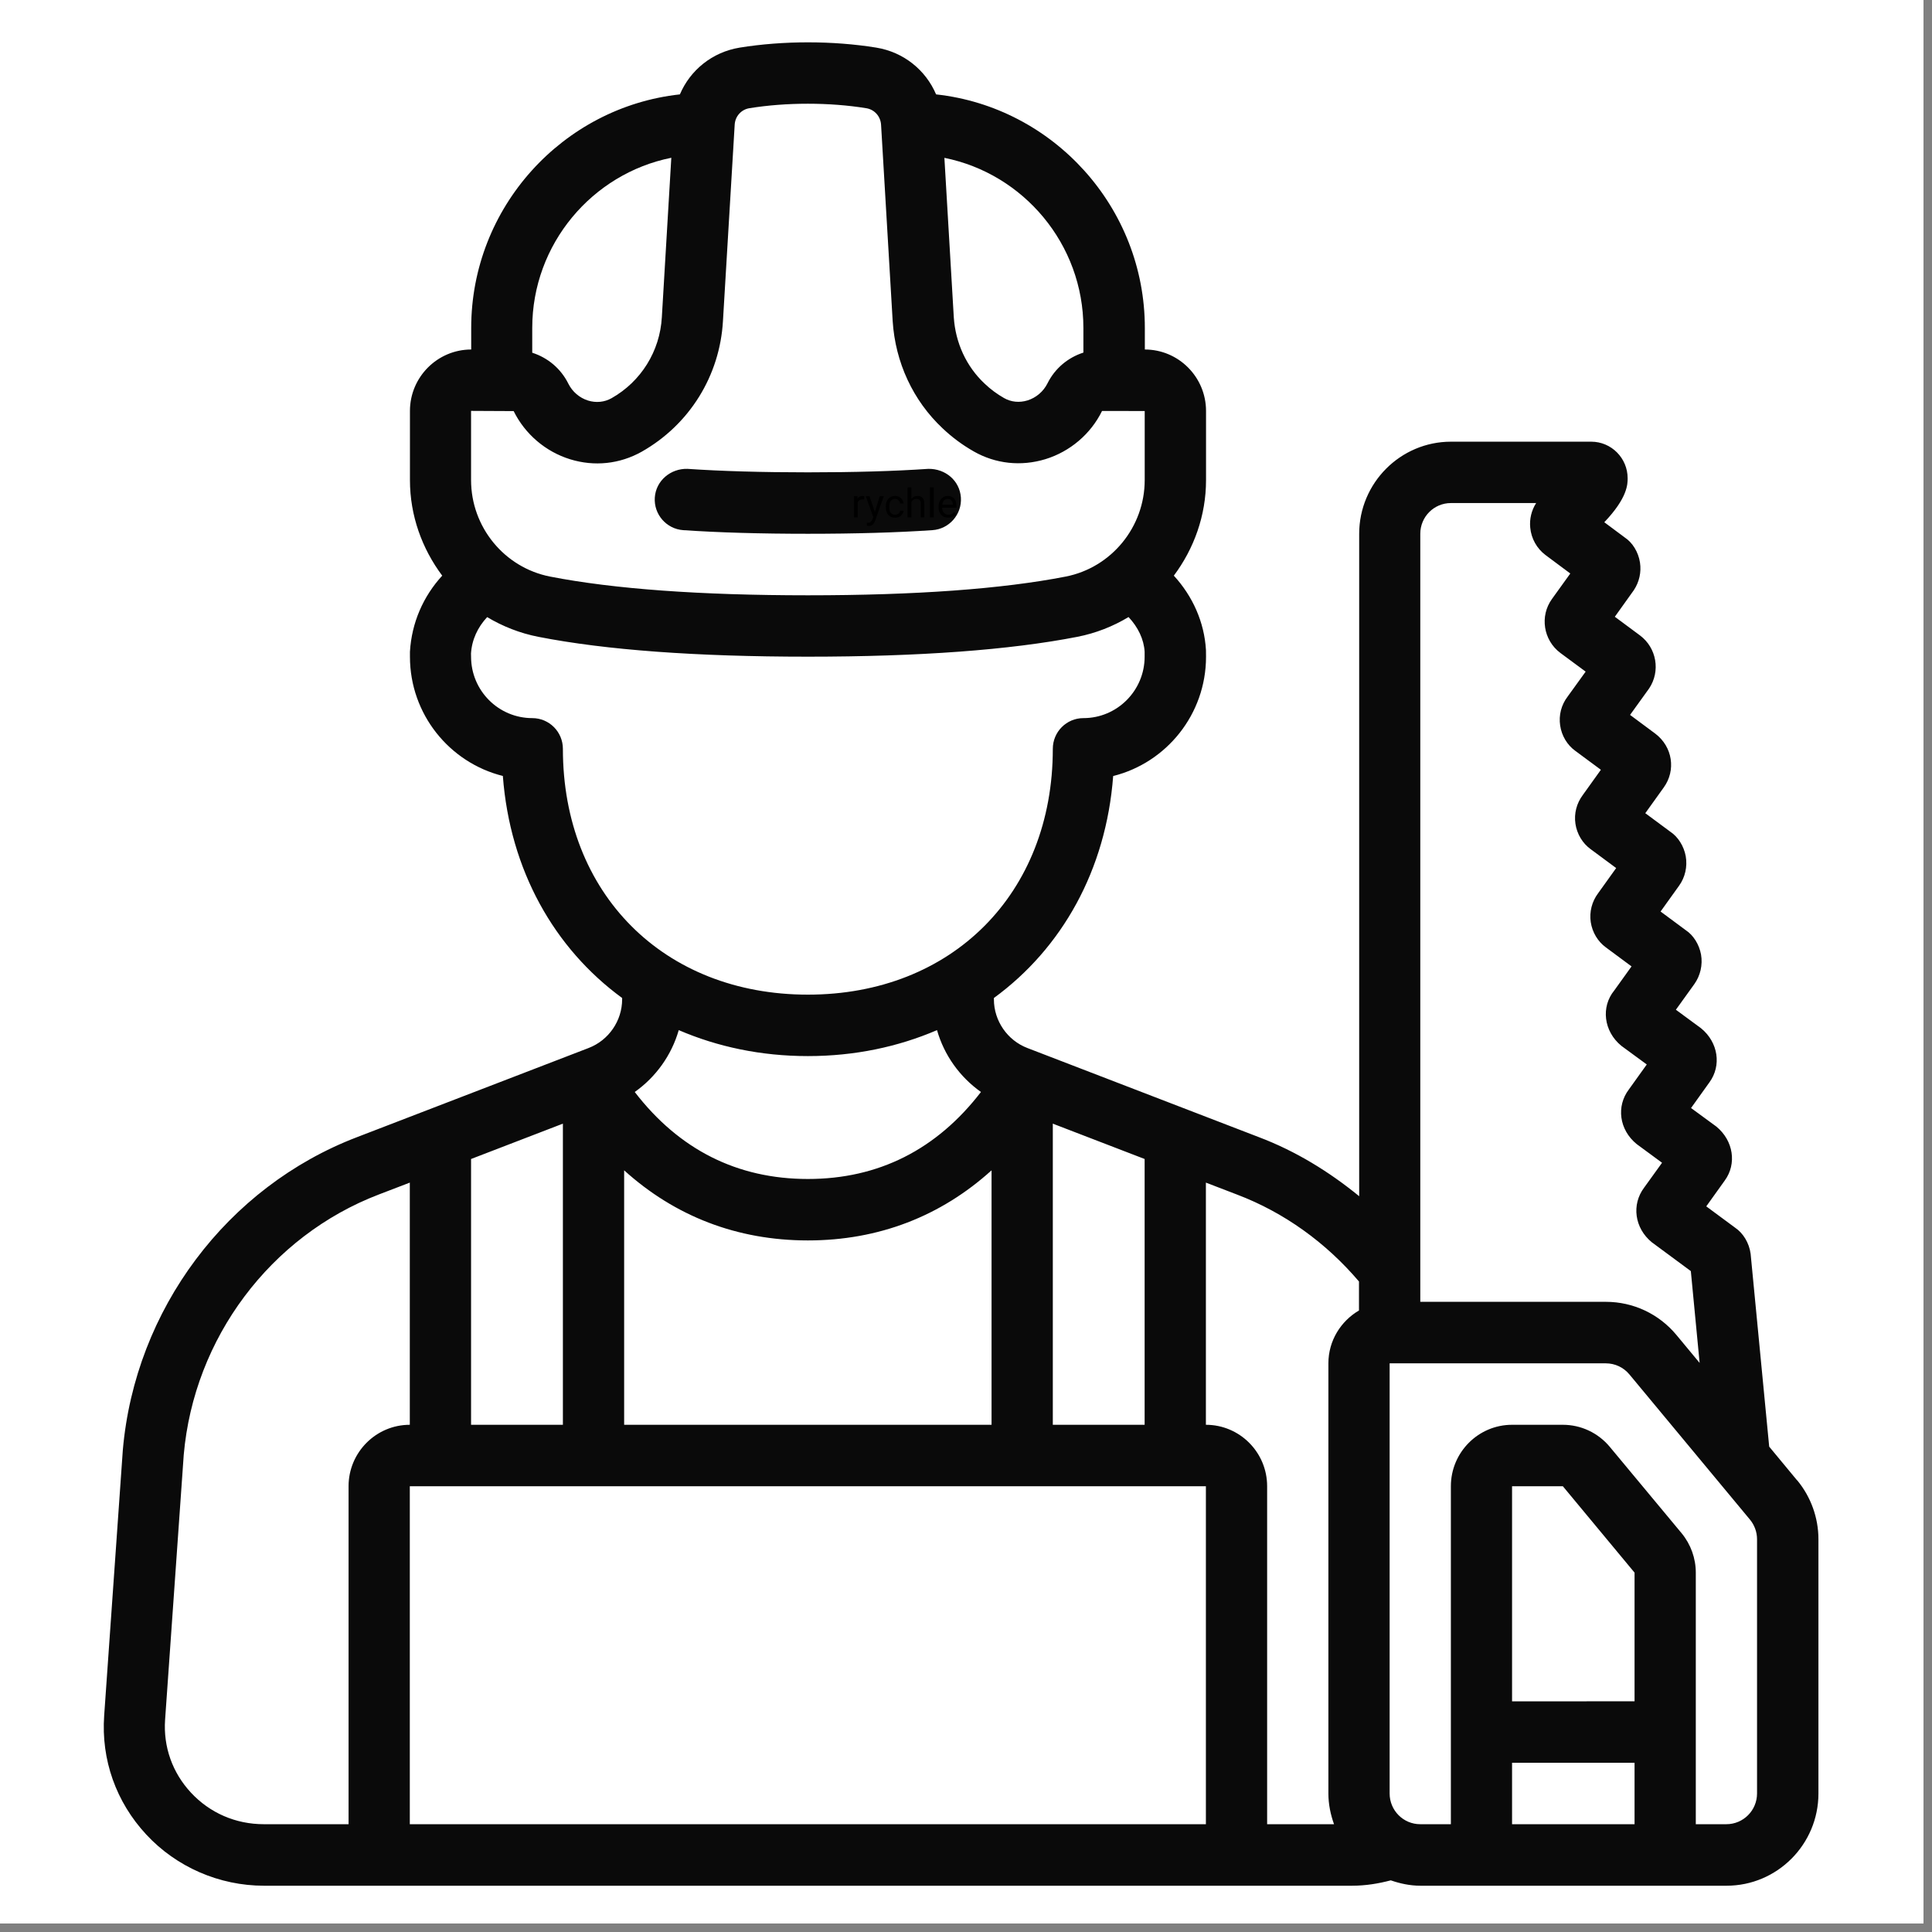 <svg xmlns="http://www.w3.org/2000/svg" xmlns:xlink="http://www.w3.org/1999/xlink" width="150" zoomAndPan="magnify" viewBox="0 0 112.5 112.5" height="150" preserveAspectRatio="xMidYMid meet" version="1.2"><rect x="0" y="0" width="112.5" height="112.5" fill="#808080" stroke="none"/><defs><clipPath id="920c93f49c"><path d="M 0 0 L 112.004 0 L 112.004 112.004 L 0 112.004 Z M 0 0 "/></clipPath><clipPath id="759cdbaa17"><path d="M 6 2.281 L 105.895 2.281 L 105.895 109.801 L 6 109.801 Z M 6 2.281 "/></clipPath></defs><g id="dfdafc6ca6"><g clip-rule="nonzero" clip-path="url(#920c93f49c)"><path style=" stroke:none;fill-rule:nonzero;fill:#ffffff;fill-opacity:1;" d="M 0 0 L 112.004 0 L 112.004 112.004 L 0 112.004 Z M 0 0 "/><path style=" stroke:none;fill-rule:nonzero;fill:#ffffff;fill-opacity:1;" d="M 0 0 L 112.004 0 L 112.004 112.004 L 0 112.004 Z M 0 0 "/></g><g clip-rule="nonzero" clip-path="url(#759cdbaa17)"><path style=" stroke:none;fill-rule:nonzero;fill:#0a0a0a;fill-opacity:1;" d="M 104.637 86.191 L 103.02 84.238 L 101.938 73.004 C 101.852 72.367 101.496 71.797 101.035 71.488 L 99.355 70.246 L 100.438 68.734 C 101.133 67.777 100.949 66.426 99.941 65.598 L 98.469 64.52 L 99.543 63.02 C 100.246 62.055 100.062 60.699 99.051 59.875 L 97.586 58.797 L 98.66 57.305 C 99.012 56.812 99.156 56.184 99.051 55.582 C 98.941 54.984 98.598 54.453 98.172 54.172 L 96.695 53.078 L 97.77 51.578 C 98.125 51.09 98.266 50.461 98.16 49.855 C 98.051 49.262 97.707 48.73 97.281 48.445 L 95.805 47.352 L 96.879 45.855 C 97.602 44.855 97.395 43.484 96.391 42.723 L 94.918 41.629 L 96.027 40.09 C 96.699 39.086 96.469 37.727 95.496 37 L 94.031 35.914 L 95.137 34.367 C 95.453 33.891 95.582 33.32 95.496 32.758 C 95.402 32.141 95.055 31.59 94.609 31.297 L 93.418 30.41 C 94.777 28.984 94.777 28.191 94.777 27.848 C 94.777 26.676 93.828 25.719 92.656 25.719 L 84.492 25.719 C 81.543 25.719 79.145 28.129 79.145 31.086 L 79.145 69.656 C 77.383 68.215 75.434 67.023 73.312 66.219 L 59.828 61.027 C 58.66 60.582 57.875 59.441 57.875 58.195 L 57.875 58.113 C 61.836 55.219 64.406 50.668 64.82 45.188 C 67.922 44.414 70.227 41.594 70.227 38.242 L 70.223 37.852 C 70.129 36.23 69.449 34.715 68.352 33.52 C 69.523 31.953 70.227 30.027 70.227 27.957 L 70.227 23.93 C 70.227 21.957 68.629 20.352 66.664 20.352 L 66.664 19.102 C 66.664 12.07 61.328 6.242 54.508 5.496 C 53.906 4.082 52.625 3.035 51.027 2.773 C 48.5 2.363 45.602 2.363 43.07 2.773 C 41.473 3.035 40.191 4.082 39.59 5.496 C 32.77 6.242 27.438 12.07 27.438 19.098 L 27.438 20.352 C 25.473 20.352 23.871 21.957 23.871 23.93 L 23.871 27.953 C 23.871 30.027 24.578 31.953 25.75 33.52 C 24.648 34.723 23.969 36.258 23.871 37.953 L 23.871 38.238 C 23.871 41.59 26.176 44.41 29.281 45.184 C 29.695 50.664 32.266 55.219 36.227 58.113 L 36.227 58.191 C 36.227 59.438 35.445 60.578 34.27 61.027 L 20.793 66.215 C 13.223 69.109 7.867 76.246 7.152 84.434 L 6.066 99.895 C 5.883 102.469 6.758 104.93 8.516 106.824 C 10.273 108.719 12.773 109.805 15.367 109.805 L 78.73 109.805 C 79.531 109.805 80.273 109.68 80.984 109.492 C 81.531 109.68 82.102 109.805 82.707 109.805 L 100.539 109.805 C 103.488 109.805 105.887 107.395 105.887 104.438 L 105.887 89.629 C 105.887 88.375 105.445 87.156 104.648 86.195 Z M 84.484 29.293 L 89.449 29.293 C 89.18 29.715 89.055 30.219 89.105 30.723 C 89.164 31.359 89.488 31.941 90 32.324 L 91.438 33.395 L 90.367 34.883 C 89.652 35.875 89.867 37.277 90.859 38.02 L 92.332 39.109 L 91.285 40.559 C 90.914 41.043 90.758 41.645 90.848 42.246 C 90.934 42.84 91.258 43.383 91.73 43.723 L 93.219 44.824 L 92.172 46.285 C 91.805 46.773 91.648 47.371 91.738 47.973 C 91.828 48.566 92.152 49.105 92.621 49.445 L 94.109 50.547 L 93.062 52.008 C 92.695 52.496 92.543 53.094 92.629 53.695 C 92.719 54.289 93.043 54.828 93.512 55.168 L 95.004 56.273 L 94 57.672 C 93.219 58.621 93.371 60.043 94.41 60.898 L 95.891 61.984 L 94.852 63.434 C 94.109 64.41 94.277 65.785 95.305 66.621 L 96.781 67.707 L 95.734 69.16 C 95 70.137 95.172 71.512 96.188 72.34 L 98.457 74.016 L 98.969 79.363 L 97.621 77.738 C 96.602 76.508 95.102 75.805 93.512 75.805 L 82.703 75.805 L 82.703 31.082 C 82.703 30.094 83.5 29.293 84.484 29.293 Z M 79.133 74.621 L 79.133 76.309 C 78.074 76.93 77.352 78.07 77.352 79.387 L 77.352 104.434 C 77.352 105.066 77.48 105.664 77.68 106.223 L 73.785 106.223 L 73.785 86.543 C 73.785 84.57 72.188 82.965 70.219 82.965 L 70.219 68.863 L 72.031 69.559 C 74.777 70.602 77.211 72.359 79.133 74.621 Z M 61.305 82.965 L 61.305 65.43 L 66.652 67.488 L 66.652 82.965 Z M 57.738 82.965 L 36.344 82.965 L 36.344 68.148 C 39.293 70.816 42.914 72.23 47.043 72.23 C 51.172 72.23 54.789 70.816 57.738 68.148 Z M 32.777 82.965 L 27.43 82.965 L 27.43 67.488 L 32.777 65.43 Z M 70.219 86.543 L 70.219 106.223 L 23.863 106.223 L 23.863 86.543 Z M 63.086 19.098 L 63.086 20.531 C 62.191 20.82 61.43 21.445 60.992 22.328 C 60.754 22.801 60.332 23.16 59.832 23.316 C 59.359 23.461 58.875 23.414 58.461 23.176 C 58.055 22.945 57.68 22.668 57.332 22.336 C 56.27 21.34 55.637 19.965 55.539 18.473 L 54.992 9.191 C 59.598 10.117 63.086 14.215 63.086 19.098 Z M 39.09 9.188 L 38.539 18.473 C 38.426 20.453 37.328 22.215 35.609 23.188 C 35.199 23.418 34.715 23.469 34.242 23.324 C 33.746 23.168 33.332 22.812 33.098 22.348 C 32.66 21.461 31.895 20.828 30.992 20.539 L 30.992 19.098 C 30.992 14.211 34.484 10.113 39.086 9.188 Z M 27.43 23.926 L 29.91 23.938 C 30.574 25.281 31.77 26.301 33.195 26.742 C 34.609 27.18 36.086 27.02 37.363 26.305 C 40.145 24.73 41.918 21.883 42.098 18.684 L 42.781 7.258 C 42.809 6.773 43.16 6.379 43.637 6.301 C 45.785 5.953 48.301 5.953 50.441 6.301 C 50.926 6.379 51.277 6.777 51.305 7.273 L 51.98 18.691 C 52.133 21.105 53.168 23.328 54.887 24.941 C 55.434 25.461 56.047 25.914 56.699 26.285 C 57.973 27.012 59.453 27.168 60.871 26.738 C 62.309 26.297 63.516 25.27 64.172 23.93 L 66.656 23.934 L 66.656 27.953 C 66.656 30.688 64.719 33.051 62.055 33.574 C 58.352 34.297 53.301 34.664 47.043 34.664 C 40.785 34.664 35.734 34.297 32.031 33.574 C 29.367 33.051 27.43 30.691 27.43 27.953 Z M 32.777 43.605 C 32.777 42.617 31.98 41.816 30.996 41.816 C 29.027 41.816 27.43 40.215 27.43 38.238 L 27.426 38.059 C 27.473 37.258 27.816 36.523 28.367 35.934 C 29.27 36.473 30.27 36.871 31.348 37.082 C 35.273 37.852 40.555 38.238 47.043 38.238 C 53.527 38.238 58.809 37.848 62.734 37.082 C 63.812 36.871 64.816 36.473 65.715 35.93 C 66.266 36.516 66.609 37.223 66.652 37.953 L 66.652 38.238 C 66.652 40.211 65.055 41.816 63.086 41.816 C 62.102 41.816 61.305 42.617 61.305 43.605 C 61.305 52.031 55.438 57.918 47.043 57.918 C 38.645 57.918 32.777 52.031 32.777 43.605 Z M 47.043 61.496 C 49.781 61.496 52.309 60.953 54.562 59.984 C 54.977 61.438 55.883 62.711 57.121 63.586 C 54.539 66.941 51.156 68.652 47.043 68.652 C 42.926 68.652 39.543 66.941 36.961 63.586 C 38.199 62.711 39.105 61.438 39.523 59.984 C 41.777 60.953 44.305 61.496 47.043 61.496 Z M 11.117 104.383 C 10.039 103.223 9.504 101.715 9.613 100.145 L 10.699 84.715 C 11.293 77.918 15.75 71.969 22.059 69.555 L 23.863 68.863 L 23.863 82.965 C 21.898 82.965 20.297 84.57 20.297 86.543 L 20.297 106.223 L 15.359 106.223 C 13.727 106.223 12.219 105.57 11.117 104.383 Z M 95.18 99.066 L 88.047 99.07 L 88.047 86.543 L 91.004 86.543 L 95.18 91.574 Z M 88.047 102.645 L 95.18 102.645 L 95.18 106.223 L 88.047 106.223 Z M 102.312 104.434 C 102.312 105.422 101.512 106.223 100.527 106.223 L 98.746 106.223 L 98.746 91.574 C 98.746 90.738 98.453 89.926 97.922 89.281 L 93.738 84.25 C 93.059 83.434 92.062 82.965 91.004 82.965 L 88.047 82.965 C 86.082 82.965 84.484 84.57 84.484 86.543 L 84.484 106.223 L 82.699 106.223 C 81.715 106.223 80.918 105.422 80.918 104.434 L 80.918 79.387 L 93.508 79.387 C 94.039 79.387 94.539 79.621 94.879 80.031 L 101.898 88.484 C 102.164 88.805 102.312 89.211 102.312 89.629 Z M 102.312 104.434 "/></g><path style=" stroke:none;fill-rule:nonzero;fill:#0a0a0a;fill-opacity:1;" d="M 39.789 30.871 C 41.863 31.012 44.301 31.082 47.043 31.082 C 49.781 31.082 52.223 31.012 54.293 30.871 C 55.273 30.805 56.02 29.953 55.953 28.969 C 55.883 27.98 55.043 27.285 54.055 27.301 C 52.062 27.438 49.703 27.504 47.043 27.504 C 44.379 27.504 42.023 27.438 40.027 27.301 C 39.055 27.277 38.199 27.98 38.129 28.969 C 38.062 29.953 38.809 30.805 39.789 30.871 Z M 39.789 30.871 "/><g style="fill:#000000;fill-opacity:1;"><g transform="translate(49.572, 30.128)"><path style="stroke:none" d="M 0.75 -1.047 C 0.719 -1.047 0.688 -1.047 0.656 -1.047 C 0.508 -1.047 0.414 -0.988 0.375 -0.875 L 0.375 0 L 0.156 0 L 0.156 -1.234 L 0.359 -1.234 L 0.359 -1.094 C 0.43 -1.195 0.531 -1.25 0.656 -1.25 C 0.695 -1.25 0.727 -1.242 0.75 -1.234 Z M 0.75 -1.047 "/></g></g><g style="fill:#000000;fill-opacity:1;"><g transform="translate(50.382, 30.128)"><path style="stroke:none" d="M 0.562 -0.312 L 0.844 -1.234 L 1.078 -1.234 L 0.578 0.188 C 0.504 0.395 0.383 0.5 0.219 0.5 L 0.172 0.5 L 0.094 0.484 L 0.094 0.312 L 0.156 0.312 C 0.227 0.312 0.281 0.297 0.312 0.266 C 0.352 0.234 0.391 0.18 0.422 0.109 L 0.469 -0.016 L 0.031 -1.234 L 0.25 -1.234 Z M 0.562 -0.312 "/></g></g><g style="fill:#000000;fill-opacity:1;"><g transform="translate(51.472, 30.128)"><path style="stroke:none" d="M 0.656 -0.156 C 0.727 -0.156 0.789 -0.176 0.844 -0.219 C 0.906 -0.258 0.938 -0.316 0.938 -0.391 L 1.141 -0.391 C 1.141 -0.316 1.113 -0.25 1.062 -0.188 C 1.02 -0.125 0.961 -0.07 0.891 -0.031 C 0.816 0 0.738 0.016 0.656 0.016 C 0.488 0.016 0.352 -0.035 0.25 -0.141 C 0.156 -0.254 0.109 -0.41 0.109 -0.609 L 0.109 -0.641 C 0.109 -0.754 0.129 -0.859 0.172 -0.953 C 0.211 -1.047 0.273 -1.117 0.359 -1.172 C 0.441 -1.223 0.539 -1.25 0.656 -1.25 C 0.789 -1.25 0.898 -1.207 0.984 -1.125 C 1.078 -1.039 1.129 -0.938 1.141 -0.812 L 0.938 -0.812 C 0.938 -0.883 0.906 -0.945 0.844 -1 C 0.789 -1.051 0.727 -1.078 0.656 -1.078 C 0.539 -1.078 0.453 -1.035 0.391 -0.953 C 0.336 -0.879 0.312 -0.77 0.312 -0.625 L 0.312 -0.594 C 0.312 -0.445 0.336 -0.336 0.391 -0.266 C 0.453 -0.191 0.539 -0.156 0.656 -0.156 Z M 0.656 -0.156 "/></g><g transform="translate(52.693, 30.128)"><path style="stroke:none" d="M 0.375 -1.078 C 0.469 -1.191 0.586 -1.25 0.734 -1.25 C 0.992 -1.25 1.125 -1.102 1.125 -0.812 L 1.125 0 L 0.922 0 L 0.922 -0.812 C 0.922 -0.906 0.898 -0.973 0.859 -1.016 C 0.816 -1.055 0.754 -1.078 0.672 -1.078 C 0.598 -1.078 0.535 -1.055 0.484 -1.016 C 0.43 -0.984 0.395 -0.938 0.375 -0.875 L 0.375 0 L 0.156 0 L 0.156 -1.75 L 0.375 -1.75 Z M 0.375 -1.078 "/></g><g transform="translate(53.978, 30.128)"><path style="stroke:none" d="M 0.391 0 L 0.172 0 L 0.172 -1.75 L 0.391 -1.75 Z M 0.391 0 "/></g><g transform="translate(54.544, 30.128)"><path style="stroke:none" d="M 0.672 0.016 C 0.504 0.016 0.367 -0.035 0.266 -0.141 C 0.16 -0.254 0.109 -0.398 0.109 -0.578 L 0.109 -0.625 C 0.109 -0.738 0.129 -0.844 0.172 -0.938 C 0.223 -1.039 0.289 -1.117 0.375 -1.172 C 0.457 -1.223 0.547 -1.25 0.641 -1.25 C 0.805 -1.25 0.93 -1.195 1.016 -1.094 C 1.109 -0.988 1.156 -0.836 1.156 -0.641 L 1.156 -0.562 L 0.312 -0.562 C 0.32 -0.438 0.359 -0.336 0.422 -0.266 C 0.492 -0.191 0.582 -0.156 0.688 -0.156 C 0.758 -0.156 0.82 -0.164 0.875 -0.188 C 0.926 -0.219 0.969 -0.258 1 -0.312 L 1.141 -0.219 C 1.035 -0.062 0.879 0.016 0.672 0.016 Z M 0.641 -1.078 C 0.555 -1.078 0.484 -1.047 0.422 -0.984 C 0.367 -0.922 0.336 -0.836 0.328 -0.734 L 0.938 -0.734 L 0.938 -0.75 C 0.938 -0.852 0.91 -0.93 0.859 -0.984 C 0.805 -1.047 0.734 -1.078 0.641 -1.078 Z M 0.641 -1.078 "/></g></g></g></svg>